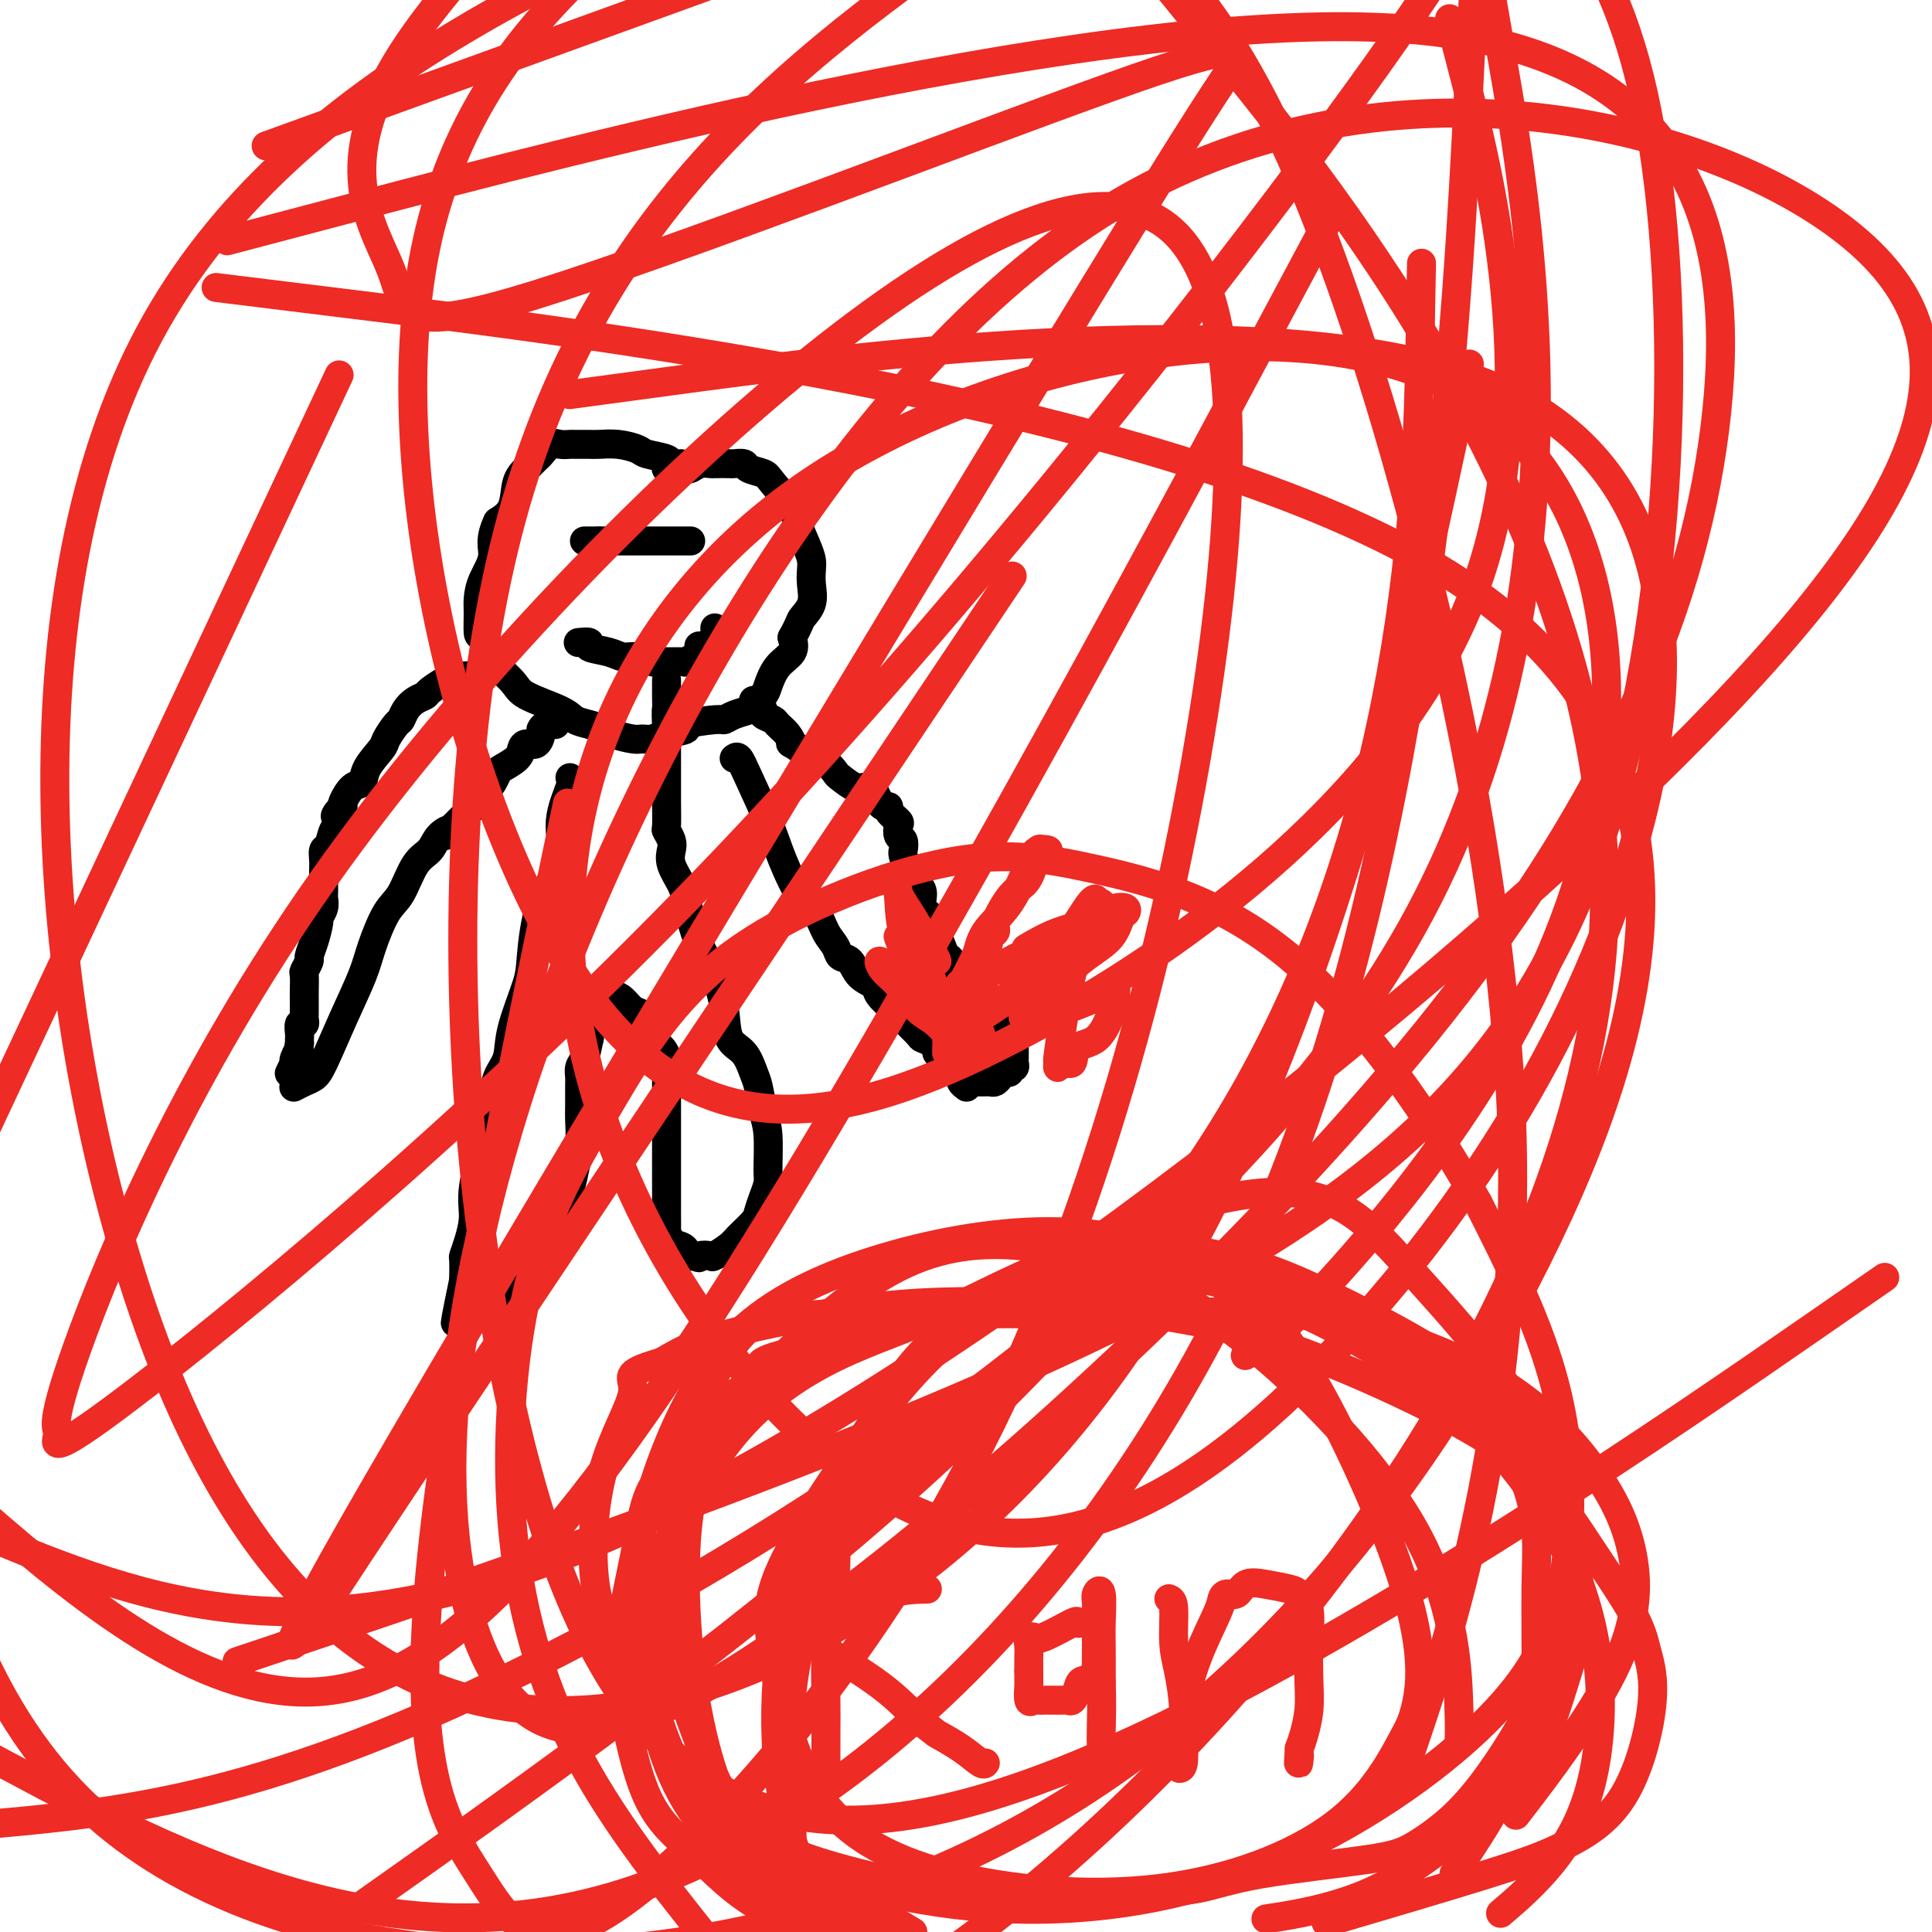<svg viewBox='0 0 400 400' version='1.1' xmlns='http://www.w3.org/2000/svg' xmlns:xlink='http://www.w3.org/1999/xlink'><g fill='none' stroke='#886AAE' stroke-width='6' stroke-linecap='round' stroke-linejoin='round'><path d='M142,97c0.000,0.000 0.100,0.100 0.1,0.1'/></g>
<g fill='none' stroke='#000000' stroke-width='6' stroke-linecap='round' stroke-linejoin='round'><path d='M141,96c-0.844,0.089 -1.688,0.178 -2,0c-0.312,-0.178 -0.093,-0.622 -1,-1c-0.907,-0.378 -2.940,-0.690 -4,-1c-1.060,-0.310 -1.148,-0.619 -2,-1c-0.852,-0.381 -2.470,-0.834 -4,-1c-1.530,-0.166 -2.972,-0.045 -4,0c-1.028,0.045 -1.640,0.012 -2,0c-0.360,-0.012 -0.466,-0.005 -1,0c-0.534,0.005 -1.495,0.008 -2,0c-0.505,-0.008 -0.554,-0.028 -1,0c-0.446,0.028 -1.288,0.104 -2,0c-0.712,-0.104 -1.294,-0.389 -2,0c-0.706,0.389 -1.536,1.451 -2,2c-0.464,0.549 -0.564,0.583 -1,1c-0.436,0.417 -1.210,1.215 -2,2c-0.790,0.785 -1.597,1.558 -2,3c-0.403,1.442 -0.401,3.555 -1,5c-0.599,1.445 -1.800,2.223 -3,3'/><path d='M103,108c-1.823,3.814 -0.881,5.348 -1,7c-0.119,1.652 -1.298,3.421 -2,5c-0.702,1.579 -0.926,2.969 -1,4c-0.074,1.031 0.001,1.702 0,3c-0.001,1.298 -0.077,3.222 0,4c0.077,0.778 0.309,0.410 1,1c0.691,0.590 1.841,2.140 2,3c0.159,0.860 -0.674,1.032 0,2c0.674,0.968 2.855,2.732 4,4c1.145,1.268 1.256,2.042 3,3c1.744,0.958 5.123,2.102 7,3c1.877,0.898 2.254,1.551 3,2c0.746,0.449 1.862,0.694 3,1c1.138,0.306 2.296,0.671 3,1c0.704,0.329 0.952,0.621 2,1c1.048,0.379 2.896,0.845 4,1c1.104,0.155 1.463,0.000 2,0c0.537,-0.000 1.251,0.154 2,0c0.749,-0.154 1.534,-0.615 3,-1c1.466,-0.385 3.613,-0.695 4,-1c0.387,-0.305 -0.985,-0.607 0,-1c0.985,-0.393 4.329,-0.878 6,-1c1.671,-0.122 1.670,0.119 2,0c0.330,-0.119 0.991,-0.596 2,-1c1.009,-0.404 2.366,-0.734 3,-1c0.634,-0.266 0.545,-0.469 1,-1c0.455,-0.531 1.453,-1.391 2,-2c0.547,-0.609 0.641,-0.967 1,-2c0.359,-1.033 0.981,-2.740 2,-4c1.019,-1.260 2.434,-2.074 3,-3c0.566,-0.926 0.283,-1.963 0,-3'/><path d='M164,132c1.724,-3.098 1.534,-3.344 2,-4c0.466,-0.656 1.587,-1.724 2,-3c0.413,-1.276 0.117,-2.762 0,-4c-0.117,-1.238 -0.056,-2.230 0,-3c0.056,-0.770 0.106,-1.320 0,-2c-0.106,-0.680 -0.369,-1.492 -1,-3c-0.631,-1.508 -1.630,-3.713 -2,-5c-0.370,-1.287 -0.111,-1.655 -1,-3c-0.889,-1.345 -2.925,-3.667 -4,-5c-1.075,-1.333 -1.189,-1.678 -2,-2c-0.811,-0.322 -2.319,-0.622 -3,-1c-0.681,-0.378 -0.535,-0.833 -1,-1c-0.465,-0.167 -1.542,-0.046 -2,0c-0.458,0.046 -0.298,0.016 -1,0c-0.702,-0.016 -2.267,-0.018 -3,0c-0.733,0.018 -0.634,0.057 -1,0c-0.366,-0.057 -1.197,-0.212 -2,0c-0.803,0.212 -1.578,0.789 -2,1c-0.422,0.211 -0.491,0.057 -1,0c-0.509,-0.057 -1.457,-0.015 -2,0c-0.543,0.015 -0.682,0.004 -1,0c-0.318,-0.004 -0.816,-0.001 -1,0c-0.184,0.001 -0.052,0.000 0,0c0.052,-0.000 0.026,-0.000 0,0'/><path d='M143,112c-0.032,0.000 -0.064,0.000 -1,0c-0.936,0.000 -2.776,0.000 -4,0c-1.224,0.000 -1.834,0.000 -3,0c-1.166,-0.000 -2.890,0.000 -4,0c-1.110,0.000 -1.608,-0.000 -2,0c-0.392,0.000 -0.678,0.000 -1,0c-0.322,0.000 -0.678,0.000 -1,0c-0.322,0.000 -0.608,-0.000 -1,0c-0.392,0.000 -0.888,-0.000 -1,0c-0.112,0.000 0.162,0.000 0,0c-0.162,-0.000 -0.761,0.000 -1,0c-0.239,0.000 -0.120,0.000 0,0'/><path d='M124,112c-3.101,0.000 -1.353,0.000 -1,0c0.353,0.000 -0.689,0.000 -1,0c-0.311,-0.000 0.109,0.000 0,0c-0.109,0.000 -0.745,-0.000 -1,0c-0.255,0.000 -0.127,0.000 0,0'/><path d='M120,133c-0.254,0.025 -0.508,0.049 0,0c0.508,-0.049 1.777,-0.172 2,0c0.223,0.172 -0.598,0.638 0,1c0.598,0.362 2.617,0.619 4,1c1.383,0.381 2.130,0.887 3,1c0.870,0.113 1.865,-0.166 3,0c1.135,0.166 2.412,0.776 3,1c0.588,0.224 0.486,0.060 1,0c0.514,-0.060 1.643,-0.016 2,0c0.357,0.016 -0.058,0.004 0,0c0.058,-0.004 0.590,-0.001 1,0c0.410,0.001 0.696,0.001 1,0c0.304,-0.001 0.624,-0.004 1,0c0.376,0.004 0.808,0.015 1,0c0.192,-0.015 0.144,-0.056 0,0c-0.144,0.056 -0.385,0.207 0,0c0.385,-0.207 1.396,-0.774 2,-1c0.604,-0.226 0.802,-0.113 1,0'/><path d='M145,136c3.823,0.010 0.880,-1.464 0,-2c-0.880,-0.536 0.304,-0.132 1,0c0.696,0.132 0.904,-0.007 1,0c0.096,0.007 0.078,0.161 0,0c-0.078,-0.161 -0.217,-0.635 0,-1c0.217,-0.365 0.790,-0.620 1,-1c0.210,-0.380 0.056,-0.885 0,-1c-0.056,-0.115 -0.015,0.161 0,0c0.015,-0.161 0.004,-0.760 0,-1c-0.004,-0.240 -0.002,-0.120 0,0'/><path d='M115,150c-0.341,0.027 -0.682,0.053 -1,0c-0.318,-0.053 -0.614,-0.187 -1,0c-0.386,0.187 -0.863,0.693 -1,1c-0.137,0.307 0.068,0.414 0,1c-0.068,0.586 -0.407,1.653 -1,2c-0.593,0.347 -1.440,-0.024 -2,0c-0.560,0.024 -0.833,0.444 -1,1c-0.167,0.556 -0.229,1.247 -1,2c-0.771,0.753 -2.252,1.567 -3,2c-0.748,0.433 -0.763,0.486 -1,1c-0.237,0.514 -0.696,1.489 -1,2c-0.304,0.511 -0.452,0.560 -1,1c-0.548,0.440 -1.498,1.273 -2,2c-0.502,0.727 -0.558,1.350 -1,2c-0.442,0.650 -1.269,1.329 -2,2c-0.731,0.671 -1.365,1.336 -2,2'/><path d='M94,171c-3.376,3.456 -1.316,1.598 -1,1c0.316,-0.598 -1.111,0.066 -2,1c-0.889,0.934 -1.239,2.139 -2,3c-0.761,0.861 -1.931,1.377 -3,3c-1.069,1.623 -2.035,4.352 -3,6c-0.965,1.648 -1.929,2.217 -3,4c-1.071,1.783 -2.251,4.782 -3,7c-0.749,2.218 -1.068,3.655 -2,6c-0.932,2.345 -2.478,5.599 -4,9c-1.522,3.401 -3.021,6.950 -4,9c-0.979,2.050 -1.438,2.601 -2,3c-0.562,0.399 -1.228,0.646 -2,1c-0.772,0.354 -1.649,0.815 -2,1c-0.351,0.185 -0.175,0.092 0,0'/><path d='M152,157c0.300,-0.229 0.601,-0.457 1,0c0.399,0.457 0.898,1.601 2,4c1.102,2.399 2.809,6.053 4,9c1.191,2.947 1.867,5.188 3,8c1.133,2.812 2.722,6.197 4,8c1.278,1.803 2.244,2.025 3,3c0.756,0.975 1.303,2.702 2,4c0.697,1.298 1.543,2.168 2,3c0.457,0.832 0.526,1.625 1,2c0.474,0.375 1.352,0.331 2,1c0.648,0.669 1.064,2.051 2,3c0.936,0.949 2.391,1.466 3,2c0.609,0.534 0.372,1.085 1,2c0.628,0.915 2.122,2.195 3,3c0.878,0.805 1.138,1.136 2,2c0.862,0.864 2.324,2.263 3,3c0.676,0.737 0.567,0.814 1,1c0.433,0.186 1.410,0.482 2,1c0.590,0.518 0.795,1.259 1,2'/><path d='M194,218c4.798,5.206 2.792,2.221 2,1c-0.792,-1.221 -0.371,-0.678 0,0c0.371,0.678 0.692,1.492 1,2c0.308,0.508 0.605,0.711 1,1c0.395,0.289 0.889,0.665 1,1c0.111,0.335 -0.163,0.629 0,1c0.163,0.371 0.761,0.820 1,1c0.239,0.180 0.120,0.090 0,0'/><path d='M202,224c0.303,0.000 0.606,0.001 1,0c0.394,-0.001 0.879,-0.003 1,0c0.121,0.003 -0.123,0.011 0,0c0.123,-0.011 0.611,-0.040 1,0c0.389,0.040 0.679,0.151 1,0c0.321,-0.151 0.673,-0.562 1,-1c0.327,-0.438 0.627,-0.901 1,-1c0.373,-0.099 0.818,0.167 1,0c0.182,-0.167 0.101,-0.766 0,-1c-0.101,-0.234 -0.223,-0.103 0,0c0.223,0.103 0.792,0.177 1,0c0.208,-0.177 0.056,-0.604 0,-1c-0.056,-0.396 -0.015,-0.760 0,-1c0.015,-0.240 0.004,-0.354 0,-1c-0.004,-0.646 -0.002,-1.823 0,-3'/><path d='M210,215c-0.229,-0.726 -0.801,-0.041 -1,0c-0.199,0.041 -0.024,-0.562 0,-1c0.024,-0.438 -0.102,-0.710 0,-1c0.102,-0.290 0.431,-0.598 0,-1c-0.431,-0.402 -1.622,-0.896 -2,-1c-0.378,-0.104 0.056,0.184 0,0c-0.056,-0.184 -0.602,-0.838 -1,-1c-0.398,-0.162 -0.647,0.168 -1,0c-0.353,-0.168 -0.811,-0.833 -1,-1c-0.189,-0.167 -0.108,0.165 0,0c0.108,-0.165 0.242,-0.828 0,-1c-0.242,-0.172 -0.860,0.148 -1,0c-0.140,-0.148 0.198,-0.765 0,-1c-0.198,-0.235 -0.932,-0.088 -1,0c-0.068,0.088 0.529,0.116 0,-1c-0.529,-1.116 -2.183,-3.376 -3,-4c-0.817,-0.624 -0.797,0.388 -1,0c-0.203,-0.388 -0.631,-2.177 -1,-3c-0.369,-0.823 -0.681,-0.681 -1,-1c-0.319,-0.319 -0.645,-1.101 -1,-2c-0.355,-0.899 -0.738,-1.917 -1,-3c-0.262,-1.083 -0.402,-2.232 -1,-3c-0.598,-0.768 -1.655,-1.154 -2,-2c-0.345,-0.846 0.023,-2.151 0,-3c-0.023,-0.849 -0.435,-1.243 -1,-2c-0.565,-0.757 -1.282,-1.879 -2,-3'/><path d='M188,180c-1.325,-3.268 -1.138,-3.438 -1,-4c0.138,-0.562 0.225,-1.516 0,-2c-0.225,-0.484 -0.763,-0.498 -1,-1c-0.237,-0.502 -0.171,-1.493 0,-2c0.171,-0.507 0.449,-0.530 0,-1c-0.449,-0.470 -1.625,-1.386 -2,-2c-0.375,-0.614 0.051,-0.925 0,-1c-0.051,-0.075 -0.579,0.087 -1,0c-0.421,-0.087 -0.736,-0.423 -1,-1c-0.264,-0.577 -0.476,-1.396 -1,-2c-0.524,-0.604 -1.361,-0.992 -2,-1c-0.639,-0.008 -1.079,0.366 -2,0c-0.921,-0.366 -2.323,-1.472 -3,-2c-0.677,-0.528 -0.627,-0.479 -1,-1c-0.373,-0.521 -1.167,-1.612 -2,-2c-0.833,-0.388 -1.703,-0.071 -2,0c-0.297,0.071 -0.020,-0.103 -1,-1c-0.980,-0.897 -3.217,-2.516 -4,-3c-0.783,-0.484 -0.112,0.169 0,0c0.112,-0.169 -0.333,-1.158 -1,-2c-0.667,-0.842 -1.554,-1.536 -2,-2c-0.446,-0.464 -0.449,-0.698 -1,-1c-0.551,-0.302 -1.650,-0.673 -2,-1c-0.350,-0.327 0.050,-0.610 0,-1c-0.050,-0.390 -0.549,-0.888 -1,-1c-0.451,-0.112 -0.852,0.162 -1,0c-0.148,-0.162 -0.042,-0.761 0,-1c0.042,-0.239 0.021,-0.120 0,0'/><path d='M99,140c-0.211,0.029 -0.422,0.059 -1,0c-0.578,-0.059 -1.525,-0.205 -2,0c-0.475,0.205 -0.480,0.762 -1,1c-0.520,0.238 -1.557,0.157 -2,0c-0.443,-0.157 -0.293,-0.390 -1,0c-0.707,0.390 -2.270,1.404 -3,2c-0.730,0.596 -0.628,0.774 -1,1c-0.372,0.226 -1.217,0.502 -2,1c-0.783,0.498 -1.503,1.220 -2,2c-0.497,0.780 -0.771,1.619 -1,2c-0.229,0.381 -0.414,0.306 -1,1c-0.586,0.694 -1.574,2.159 -2,3c-0.426,0.841 -0.290,1.059 -1,2c-0.710,0.941 -2.268,2.606 -3,4c-0.732,1.394 -0.640,2.518 -1,3c-0.360,0.482 -1.174,0.322 -2,1c-0.826,0.678 -1.665,2.194 -2,3c-0.335,0.806 -0.168,0.903 0,1'/><path d='M71,167c-2.544,3.524 -1.402,1.333 -1,1c0.402,-0.333 0.066,1.191 0,2c-0.066,0.809 0.140,0.902 0,1c-0.140,0.098 -0.626,0.199 -1,1c-0.374,0.801 -0.636,2.301 -1,3c-0.364,0.699 -0.829,0.597 -1,1c-0.171,0.403 -0.046,1.312 0,2c0.046,0.688 0.013,1.157 0,2c-0.013,0.843 -0.008,2.062 0,3c0.008,0.938 0.017,1.597 0,2c-0.017,0.403 -0.060,0.551 0,1c0.060,0.449 0.222,1.199 0,2c-0.222,0.801 -0.829,1.652 -1,2c-0.171,0.348 0.094,0.191 0,1c-0.094,0.809 -0.547,2.582 -1,4c-0.453,1.418 -0.906,2.481 -1,3c-0.094,0.519 0.171,0.495 0,1c-0.171,0.505 -0.778,1.540 -1,2c-0.222,0.460 -0.059,0.347 0,1c0.059,0.653 0.016,2.072 0,3c-0.016,0.928 -0.003,1.363 0,2c0.003,0.637 -0.003,1.475 0,2c0.003,0.525 0.015,0.736 0,1c-0.015,0.264 -0.057,0.582 0,1c0.057,0.418 0.211,0.935 0,1c-0.211,0.065 -0.789,-0.323 -1,0c-0.211,0.323 -0.057,1.357 0,2c0.057,0.643 0.015,0.894 0,1c-0.015,0.106 -0.004,0.067 0,0c0.004,-0.067 0.001,-0.162 0,0c-0.001,0.162 -0.001,0.581 0,1'/><path d='M62,216c-1.333,7.991 -0.165,3.469 0,2c0.165,-1.469 -0.674,0.115 -1,1c-0.326,0.885 -0.139,1.072 0,1c0.139,-0.072 0.230,-0.404 0,0c-0.230,0.404 -0.780,1.544 -1,2c-0.220,0.456 -0.110,0.228 0,0'/><path d='M118,161c0.255,0.244 0.510,0.488 0,2c-0.510,1.512 -1.784,4.293 -2,7c-0.216,2.707 0.625,5.339 0,8c-0.625,2.661 -2.716,5.352 -4,9c-1.284,3.648 -1.762,8.253 -2,11c-0.238,2.747 -0.235,3.636 -1,6c-0.765,2.364 -2.299,6.202 -3,9c-0.701,2.798 -0.568,4.557 -1,6c-0.432,1.443 -1.430,2.570 -2,4c-0.570,1.430 -0.712,3.165 -1,5c-0.288,1.835 -0.721,3.772 -1,5c-0.279,1.228 -0.404,1.748 -1,4c-0.596,2.252 -1.662,6.236 -2,9c-0.338,2.764 0.053,4.307 0,6c-0.053,1.693 -0.550,3.535 -1,5c-0.450,1.465 -0.853,2.553 -1,3c-0.147,0.447 -0.040,0.254 0,1c0.040,0.746 0.011,2.432 0,3c-0.011,0.568 -0.003,0.020 0,0c0.003,-0.020 0.002,0.490 0,1'/><path d='M96,265c-3.404,16.494 -0.913,5.730 0,2c0.913,-3.730 0.248,-0.425 0,1c-0.248,1.425 -0.078,0.970 0,1c0.078,0.030 0.062,0.544 0,1c-0.062,0.456 -0.172,0.854 0,1c0.172,0.146 0.627,0.041 1,0c0.373,-0.041 0.666,-0.017 1,0c0.334,0.017 0.709,0.029 1,0c0.291,-0.029 0.496,-0.097 1,0c0.504,0.097 1.305,0.360 2,0c0.695,-0.360 1.284,-1.343 2,-2c0.716,-0.657 1.559,-0.987 2,-1c0.441,-0.013 0.481,0.292 1,0c0.519,-0.292 1.518,-1.181 2,-2c0.482,-0.819 0.448,-1.569 1,-2c0.552,-0.431 1.689,-0.541 2,-1c0.311,-0.459 -0.206,-1.265 0,-2c0.206,-0.735 1.134,-1.400 2,-2c0.866,-0.600 1.671,-1.135 2,-2c0.329,-0.865 0.183,-2.060 0,-3c-0.183,-0.940 -0.403,-1.624 0,-3c0.403,-1.376 1.428,-3.444 2,-5c0.572,-1.556 0.689,-2.598 1,-4c0.311,-1.402 0.816,-3.162 1,-5c0.184,-1.838 0.049,-3.753 0,-5c-0.049,-1.247 -0.010,-1.827 0,-3c0.010,-1.173 -0.008,-2.939 0,-4c0.008,-1.061 0.043,-1.419 0,-2c-0.043,-0.581 -0.166,-1.387 0,-2c0.166,-0.613 0.619,-1.032 1,-2c0.381,-0.968 0.691,-2.484 1,-4'/><path d='M122,215c0.884,-7.105 0.093,-3.869 0,-3c-0.093,0.869 0.513,-0.629 1,-2c0.487,-1.371 0.854,-2.617 1,-3c0.146,-0.383 0.069,0.095 0,0c-0.069,-0.095 -0.132,-0.765 0,-1c0.132,-0.235 0.459,-0.036 1,0c0.541,0.036 1.297,-0.090 2,0c0.703,0.090 1.353,0.398 2,1c0.647,0.602 1.290,1.498 2,2c0.710,0.502 1.486,0.610 2,1c0.514,0.390 0.765,1.063 1,2c0.235,0.937 0.455,2.139 1,3c0.545,0.861 1.414,1.380 2,2c0.586,0.620 0.889,1.340 1,2c0.111,0.660 0.030,1.260 0,2c-0.030,0.740 -0.008,1.619 0,3c0.008,1.381 0.002,3.263 0,5c-0.002,1.737 -0.001,3.328 0,5c0.001,1.672 0.000,3.427 0,5c-0.000,1.573 -0.001,2.966 0,4c0.001,1.034 0.002,1.709 0,3c-0.002,1.291 -0.008,3.196 0,5c0.008,1.804 0.031,3.505 0,4c-0.031,0.495 -0.115,-0.218 0,0c0.115,0.218 0.429,1.365 1,2c0.571,0.635 1.401,0.758 2,1c0.599,0.242 0.969,0.604 1,1c0.031,0.396 -0.277,0.828 0,1c0.277,0.172 1.138,0.086 2,0'/><path d='M144,260c1.038,0.781 0.633,0.232 1,0c0.367,-0.232 1.506,-0.149 2,0c0.494,0.149 0.342,0.364 1,0c0.658,-0.364 2.127,-1.308 3,-2c0.873,-0.692 1.152,-1.134 2,-2c0.848,-0.866 2.265,-2.157 3,-3c0.735,-0.843 0.786,-1.240 1,-2c0.214,-0.760 0.590,-1.885 1,-3c0.410,-1.115 0.853,-2.221 1,-3c0.147,-0.779 -0.002,-1.232 0,-3c0.002,-1.768 0.153,-4.851 0,-7c-0.153,-2.149 -0.612,-3.363 -1,-5c-0.388,-1.637 -0.705,-3.695 -1,-5c-0.295,-1.305 -0.567,-1.856 -1,-3c-0.433,-1.144 -1.026,-2.881 -2,-4c-0.974,-1.119 -2.331,-1.622 -3,-3c-0.669,-1.378 -0.652,-3.632 -1,-6c-0.348,-2.368 -1.062,-4.849 -2,-7c-0.938,-2.151 -2.101,-3.972 -3,-6c-0.899,-2.028 -1.533,-4.262 -2,-6c-0.467,-1.738 -0.765,-2.979 -1,-4c-0.235,-1.021 -0.406,-1.822 -1,-3c-0.594,-1.178 -1.609,-2.732 -2,-4c-0.391,-1.268 -0.157,-2.248 0,-3c0.157,-0.752 0.238,-1.275 0,-2c-0.238,-0.725 -0.796,-1.652 -1,-2c-0.204,-0.348 -0.055,-0.118 0,-1c0.055,-0.882 0.015,-2.876 0,-5c-0.015,-2.124 -0.004,-4.380 0,-6c0.004,-1.620 0.001,-2.606 0,-4c-0.001,-1.394 -0.001,-3.197 0,-5'/><path d='M138,151c-0.155,-5.104 -0.041,-3.865 0,-4c0.041,-0.135 0.011,-1.644 0,-3c-0.011,-1.356 -0.003,-2.557 0,-3c0.003,-0.443 0.001,-0.126 0,0c-0.001,0.126 -0.000,0.063 0,0'/></g>
<g fill='none' stroke='#EE2B24' stroke-width='6' stroke-linecap='round' stroke-linejoin='round'><path d='M213,196c-0.499,0.293 -0.997,0.587 0,0c0.997,-0.587 3.490,-2.053 6,-3c2.510,-0.947 5.037,-1.374 7,-2c1.963,-0.626 3.360,-1.449 4,-2c0.640,-0.551 0.522,-0.829 1,-1c0.478,-0.171 1.554,-0.234 2,0c0.446,0.234 0.264,0.766 0,1c-0.264,0.234 -0.611,0.169 -1,1c-0.389,0.831 -0.822,2.558 -2,4c-1.178,1.442 -3.101,2.600 -5,4c-1.899,1.400 -3.774,3.041 -6,5c-2.226,1.959 -4.803,4.236 -6,5c-1.197,0.764 -1.015,0.013 -1,0c0.015,-0.013 -0.139,0.710 0,1c0.139,0.290 0.569,0.145 1,0'/><path d='M213,209c-2.863,3.219 -0.021,0.767 2,0c2.021,-0.767 3.221,0.150 5,0c1.779,-0.150 4.137,-1.366 6,-2c1.863,-0.634 3.231,-0.685 4,-1c0.769,-0.315 0.939,-0.895 1,-1c0.061,-0.105 0.015,0.266 0,0c-0.015,-0.266 0.003,-1.168 0,-1c-0.003,0.168 -0.026,1.405 0,2c0.026,0.595 0.100,0.549 0,1c-0.100,0.451 -0.373,1.398 -1,3c-0.627,1.602 -1.608,3.860 -3,5c-1.392,1.140 -3.196,1.163 -4,2c-0.804,0.837 -0.608,2.487 -1,3c-0.392,0.513 -1.371,-0.111 -2,0c-0.629,0.111 -0.907,0.958 -1,1c-0.093,0.042 0.001,-0.720 0,-1c-0.001,-0.280 -0.096,-0.078 0,-1c0.096,-0.922 0.383,-2.968 1,-7c0.617,-4.032 1.564,-10.052 3,-14c1.436,-3.948 3.363,-5.826 4,-7c0.637,-1.174 -0.015,-1.645 0,-2c0.015,-0.355 0.696,-0.596 1,-1c0.304,-0.404 0.230,-0.973 0,-1c-0.230,-0.027 -0.615,0.486 -1,1'/><path d='M227,188c0.499,-4.591 -2.254,0.430 -4,3c-1.746,2.570 -2.485,2.689 -4,4c-1.515,1.311 -3.806,3.816 -5,5c-1.194,1.184 -1.290,1.049 -2,2c-0.710,0.951 -2.032,2.990 -3,4c-0.968,1.010 -1.580,0.993 -2,1c-0.420,0.007 -0.647,0.039 -1,0c-0.353,-0.039 -0.832,-0.148 -1,0c-0.168,0.148 -0.024,0.552 -1,1c-0.976,0.448 -3.071,0.941 -4,1c-0.929,0.059 -0.692,-0.314 -1,0c-0.308,0.314 -1.160,1.315 -2,2c-0.840,0.685 -1.669,1.053 -2,1c-0.331,-0.053 -0.166,-0.526 0,-1'/><path d='M195,211c-2.213,0.427 -0.746,-1.005 0,-2c0.746,-0.995 0.771,-1.552 1,-2c0.229,-0.448 0.661,-0.787 1,-1c0.339,-0.213 0.586,-0.299 1,-1c0.414,-0.701 0.994,-2.018 1,-2c0.006,0.018 -0.563,1.372 -1,2c-0.437,0.628 -0.742,0.532 -1,1c-0.258,0.468 -0.470,1.501 -1,2c-0.530,0.499 -1.377,0.465 -2,1c-0.623,0.535 -1.021,1.641 -1,2c0.021,0.359 0.462,-0.027 1,-1c0.538,-0.973 1.172,-2.533 3,-4c1.828,-1.467 4.851,-2.839 7,-4c2.149,-1.161 3.424,-2.109 5,-3c1.576,-0.891 3.453,-1.723 4,-2c0.547,-0.277 -0.237,0.002 0,0c0.237,-0.002 1.496,-0.286 2,0c0.504,0.286 0.252,1.143 0,2'/><path d='M215,199c0.557,0.529 -1.049,1.852 -2,3c-0.951,1.148 -1.246,2.122 -2,3c-0.754,0.878 -1.967,1.660 -4,3c-2.033,1.340 -4.884,3.238 -6,4c-1.116,0.762 -0.495,0.387 -1,1c-0.505,0.613 -2.135,2.214 -3,3c-0.865,0.786 -0.963,0.756 -1,1c-0.037,0.244 -0.011,0.762 0,1c0.011,0.238 0.007,0.195 0,0c-0.007,-0.195 -0.019,-0.542 0,-1c0.019,-0.458 0.067,-1.027 0,-2c-0.067,-0.973 -0.250,-2.350 0,-3c0.250,-0.650 0.932,-0.574 3,-5c2.068,-4.426 5.523,-13.354 8,-18c2.477,-4.646 3.976,-5.010 5,-6c1.024,-0.990 1.575,-2.606 2,-4c0.425,-1.394 0.726,-2.565 1,-3c0.274,-0.435 0.522,-0.133 1,0c0.478,0.133 1.187,0.099 1,0c-0.187,-0.099 -1.268,-0.261 -2,0c-0.732,0.261 -1.114,0.946 -2,3c-0.886,2.054 -2.277,5.476 -4,8c-1.723,2.524 -3.778,4.150 -5,6c-1.222,1.850 -1.611,3.925 -2,6'/><path d='M202,199c-2.436,4.254 -2.026,3.391 -2,4c0.026,0.609 -0.333,2.692 -1,4c-0.667,1.308 -1.641,1.842 -2,2c-0.359,0.158 -0.104,-0.061 0,0c0.104,0.061 0.058,0.401 0,0c-0.058,-0.401 -0.129,-1.544 0,-2c0.129,-0.456 0.459,-0.226 1,-1c0.541,-0.774 1.293,-2.552 2,-4c0.707,-1.448 1.367,-2.566 2,-4c0.633,-1.434 1.238,-3.182 2,-4c0.762,-0.818 1.680,-0.704 2,-1c0.320,-0.296 0.042,-1.001 0,-1c-0.042,0.001 0.153,0.709 0,1c-0.153,0.291 -0.653,0.167 -1,1c-0.347,0.833 -0.542,2.625 -1,4c-0.458,1.375 -1.181,2.334 -2,3c-0.819,0.666 -1.736,1.040 -2,2c-0.264,0.960 0.125,2.505 0,3c-0.125,0.495 -0.764,-0.059 -1,0c-0.236,0.059 -0.067,0.731 0,1c0.067,0.269 0.034,0.134 0,0'/><path d='M173,312c-0.002,0.203 -0.003,0.405 0,1c0.003,0.595 0.011,1.582 0,2c-0.011,0.418 -0.041,0.266 0,2c0.041,1.734 0.155,5.356 0,8c-0.155,2.644 -0.577,4.312 -1,7c-0.423,2.688 -0.845,6.396 -1,10c-0.155,3.604 -0.041,7.106 0,10c0.041,2.894 0.011,5.182 0,7c-0.011,1.818 -0.003,3.167 0,4c0.003,0.833 0.001,1.151 0,2c-0.001,0.849 -0.000,2.227 0,3c0.000,0.773 0.000,0.939 0,1c-0.000,0.061 -0.000,0.017 0,0c0.000,-0.017 0.000,-0.009 0,0'/><path d='M192,329c-2.414,0.055 -4.828,0.110 -8,1c-3.172,0.890 -7.102,2.614 -10,4c-2.898,1.386 -4.763,2.434 -6,3c-1.237,0.566 -1.845,0.652 -2,1c-0.155,0.348 0.144,0.959 0,1c-0.144,0.041 -0.731,-0.489 2,1c2.731,1.489 8.780,4.997 13,8c4.220,3.003 6.610,5.502 9,8'/><path d='M190,356c4.376,3.176 3.316,2.616 4,3c0.684,0.384 3.111,1.711 5,3c1.889,1.289 3.239,2.539 4,3c0.761,0.461 0.932,0.132 1,0c0.068,-0.132 0.034,-0.066 0,0'/><path d='M224,336c-0.475,0.091 -0.949,0.183 -1,0c-0.051,-0.183 0.322,-0.639 -1,0c-1.322,0.639 -4.340,2.374 -6,3c-1.660,0.626 -1.961,0.145 -2,0c-0.039,-0.145 0.186,0.047 0,0c-0.186,-0.047 -0.782,-0.332 -1,0c-0.218,0.332 -0.059,1.282 0,2c0.059,0.718 0.017,1.205 0,2c-0.017,0.795 -0.008,1.897 0,3'/><path d='M213,346c0.001,0.965 0.003,-0.124 0,0c-0.003,0.124 -0.012,1.459 0,2c0.012,0.541 0.044,0.289 0,1c-0.044,0.711 -0.164,2.387 0,3c0.164,0.613 0.611,0.164 1,0c0.389,-0.164 0.720,-0.044 1,0c0.280,0.044 0.509,0.013 1,0c0.491,-0.013 1.245,-0.009 2,0c0.755,0.009 1.510,0.023 2,0c0.490,-0.023 0.713,-0.082 1,0c0.287,0.082 0.638,0.307 1,0c0.362,-0.307 0.736,-1.144 1,-2c0.264,-0.856 0.417,-1.730 1,-2c0.583,-0.270 1.595,0.066 2,0c0.405,-0.066 0.202,-0.533 0,-1'/><path d='M226,347c1.155,-0.727 1.041,-0.044 1,-1c-0.041,-0.956 -0.011,-3.550 0,-5c0.011,-1.450 0.003,-1.757 0,-2c-0.003,-0.243 -0.002,-0.421 0,-1c0.002,-0.579 0.004,-1.558 0,-2c-0.004,-0.442 -0.015,-0.348 0,-1c0.015,-0.652 0.057,-2.050 0,-3c-0.057,-0.950 -0.211,-1.454 0,-2c0.211,-0.546 0.789,-1.136 1,0c0.211,1.136 0.057,3.998 0,6c-0.057,2.002 -0.016,3.143 0,5c0.016,1.857 0.008,4.428 0,7'/><path d='M228,348c0.155,4.574 0.041,8.010 0,10c-0.041,1.990 -0.011,2.536 0,3c0.011,0.464 0.003,0.847 0,1c-0.003,0.153 -0.002,0.077 0,0'/><path d='M242,331c0.445,0.187 0.889,0.375 1,2c0.111,1.625 -0.113,4.688 0,7c0.113,2.312 0.562,3.874 1,6c0.438,2.126 0.863,4.815 1,7c0.137,2.185 -0.015,3.864 0,6c0.015,2.136 0.196,4.729 0,6c-0.196,1.271 -0.770,1.220 -1,1c-0.230,-0.220 -0.115,-0.610 0,-1'/><path d='M244,365c0.415,3.876 0.453,-3.435 1,-9c0.547,-5.565 1.603,-9.384 3,-13c1.397,-3.616 3.136,-7.029 4,-9c0.864,-1.971 0.855,-2.501 1,-3c0.145,-0.499 0.445,-0.968 1,-1c0.555,-0.032 1.366,0.372 2,0c0.634,-0.372 1.092,-1.519 2,-2c0.908,-0.481 2.268,-0.295 4,0c1.732,0.295 3.837,0.699 5,1c1.163,0.301 1.384,0.498 2,1c0.616,0.502 1.626,1.310 2,3c0.374,1.690 0.111,4.262 0,7c-0.111,2.738 -0.071,5.641 0,8c0.071,2.359 0.173,4.174 0,6c-0.173,1.826 -0.621,3.665 -1,5c-0.379,1.335 -0.690,2.168 -1,3'/><path d='M269,362c-0.311,4.956 -0.089,2.844 0,2c0.089,-0.844 0.044,-0.422 0,0'/><path d='M194,199c-0.060,-0.189 -0.121,-0.379 -1,-2c-0.879,-1.621 -2.577,-4.675 -4,-7c-1.423,-2.325 -2.570,-3.923 -3,-5c-0.430,-1.077 -0.143,-1.634 0,0c0.143,1.634 0.141,5.459 1,8c0.859,2.541 2.577,3.800 4,6c1.423,2.200 2.549,5.343 3,7c0.451,1.657 0.225,1.829 0,2'/><path d='M194,208c1.513,3.768 1.295,1.687 1,1c-0.295,-0.687 -0.668,0.019 -1,0c-0.332,-0.019 -0.622,-0.765 -1,-2c-0.378,-1.235 -0.845,-2.959 -2,-5c-1.155,-2.041 -2.997,-4.398 -4,-6c-1.003,-1.602 -1.168,-2.449 -1,-2c0.168,0.449 0.669,2.195 2,5c1.331,2.805 3.491,6.669 5,9c1.509,2.331 2.368,3.127 3,4c0.632,0.873 1.038,1.821 1,2c-0.038,0.179 -0.519,-0.410 -1,-1'/><path d='M196,213c1.129,2.515 -0.550,0.301 -2,-1c-1.450,-1.301 -2.672,-1.691 -4,-3c-1.328,-1.309 -2.763,-3.538 -4,-5c-1.237,-1.462 -2.276,-2.158 -3,-3c-0.724,-0.842 -1.133,-1.830 -1,-2c0.133,-0.170 0.806,0.476 2,1c1.194,0.524 2.908,0.924 6,3c3.092,2.076 7.563,5.828 10,8c2.437,2.172 2.839,2.763 3,3c0.161,0.237 0.080,0.118 0,0'/><path d='M281,272c-1.251,0.000 -2.502,0.000 -5,0c-2.498,-0.000 -6.245,-0.001 -14,0c-7.755,0.001 -19.520,0.003 -30,0c-10.480,-0.003 -19.677,-0.012 -26,0c-6.323,0.012 -9.774,0.046 -15,0c-5.226,-0.046 -12.228,-0.171 -18,0c-5.772,0.171 -10.315,0.637 -13,1c-2.685,0.363 -3.512,0.622 -5,2c-1.488,1.378 -3.636,3.874 -5,6c-1.364,2.126 -1.944,3.880 -3,6c-1.056,2.120 -2.587,4.606 -4,10c-1.413,5.394 -2.706,13.697 -4,22'/><path d='M139,319c-1.476,7.971 -1.166,11.897 -1,15c0.166,3.103 0.189,5.382 1,9c0.811,3.618 2.412,8.576 4,13c1.588,4.424 3.163,8.313 5,12c1.837,3.687 3.935,7.170 7,10c3.065,2.830 7.096,5.006 13,7c5.904,1.994 13.680,3.808 19,5c5.320,1.192 8.182,1.764 16,2c7.818,0.236 20.590,0.138 29,0c8.410,-0.138 12.459,-0.314 16,-1c3.541,-0.686 6.575,-1.882 13,-3c6.425,-1.118 16.241,-2.159 22,-3c5.759,-0.841 7.461,-1.483 10,-3c2.539,-1.517 5.914,-3.908 9,-7c3.086,-3.092 5.882,-6.883 8,-10c2.118,-3.117 3.559,-5.558 5,-8'/><path d='M315,357c2.697,-4.685 2.939,-7.399 3,-12c0.061,-4.601 -0.058,-11.089 0,-16c0.058,-4.911 0.294,-8.246 0,-12c-0.294,-3.754 -1.116,-7.928 -3,-12c-1.884,-4.072 -4.829,-8.043 -7,-11c-2.171,-2.957 -3.568,-4.900 -7,-8c-3.432,-3.100 -8.900,-7.355 -13,-10c-4.100,-2.645 -6.833,-3.679 -10,-5c-3.167,-1.321 -6.769,-2.930 -10,-4c-3.231,-1.070 -6.091,-1.602 -9,-2c-2.909,-0.398 -5.868,-0.663 -10,0c-4.132,0.663 -9.436,2.255 -15,3c-5.564,0.745 -11.388,0.643 -16,1c-4.612,0.357 -8.011,1.173 -13,2c-4.989,0.827 -11.568,1.665 -18,3c-6.432,1.335 -12.716,3.168 -19,5'/><path d='M168,279c-14.412,3.050 -9.944,3.675 -10,5c-0.056,1.325 -4.638,3.349 -8,6c-3.362,2.651 -5.503,5.929 -8,9c-2.497,3.071 -5.348,5.936 -7,9c-1.652,3.064 -2.105,6.326 -3,11c-0.895,4.674 -2.231,10.760 -3,15c-0.769,4.240 -0.970,6.635 -1,9c-0.030,2.365 0.110,4.700 1,10c0.890,5.300 2.528,13.564 5,19c2.472,5.436 5.776,8.045 9,11c3.224,2.955 6.368,6.257 10,9c3.632,2.743 7.752,4.927 12,7c4.248,2.073 8.624,4.037 13,6'/><path d='M278,397c-2.996,0.883 -5.992,1.765 0,0c5.992,-1.765 20.972,-6.179 30,-9c9.028,-2.821 12.103,-4.050 16,-6c3.897,-1.950 8.616,-4.621 12,-10c3.384,-5.379 5.433,-13.465 6,-19c0.567,-5.535 -0.347,-8.520 -1,-11c-0.653,-2.480 -1.046,-4.455 -3,-8c-1.954,-3.545 -5.471,-8.661 -9,-14c-3.529,-5.339 -7.071,-10.901 -13,-16c-5.929,-5.099 -14.244,-9.733 -23,-14c-8.756,-4.267 -17.953,-8.165 -26,-11c-8.047,-2.835 -14.944,-4.608 -23,-6c-8.056,-1.392 -17.272,-2.403 -27,-3c-9.728,-0.597 -19.968,-0.778 -30,0c-10.032,0.778 -19.855,2.517 -27,4c-7.145,1.483 -11.613,2.709 -15,4c-3.387,1.291 -5.694,2.645 -8,4'/><path d='M137,282c-8.774,2.554 -5.710,2.938 -6,6c-0.290,3.062 -3.936,8.803 -6,16c-2.064,7.197 -2.548,15.851 -2,22c0.548,6.149 2.126,9.792 6,18c3.874,8.208 10.043,20.979 17,29c6.957,8.021 14.702,11.292 22,15c7.298,3.708 14.149,7.854 21,12'/><path d='M264,397c-1.646,0.257 -3.292,0.514 0,0c3.292,-0.514 11.523,-1.801 19,-5c7.477,-3.199 14.200,-8.312 20,-13c5.800,-4.688 10.678,-8.953 14,-14c3.322,-5.047 5.088,-10.876 7,-17c1.912,-6.124 3.969,-12.542 3,-20c-0.969,-7.458 -4.963,-15.956 -8,-23c-3.037,-7.044 -5.116,-12.634 -13,-19c-7.884,-6.366 -21.574,-13.508 -31,-18c-9.426,-4.492 -14.587,-6.335 -22,-8c-7.413,-1.665 -17.078,-3.154 -27,-1c-9.922,2.154 -20.102,7.949 -29,12c-8.898,4.051 -16.514,6.356 -24,10c-7.486,3.644 -14.842,8.626 -21,16c-6.158,7.374 -11.120,17.139 -14,23c-2.880,5.861 -3.680,7.817 -4,11c-0.320,3.183 -0.160,7.591 0,12'/><path d='M134,343c0.179,9.310 2.625,21.083 8,30c5.375,8.917 13.679,14.976 25,21c11.321,6.024 25.661,12.012 40,18'/><path d='M312,395c-1.147,0.985 -2.294,1.970 0,0c2.294,-1.970 8.030,-6.894 12,-13c3.970,-6.106 6.173,-13.392 7,-22c0.827,-8.608 0.276,-18.538 -3,-29c-3.276,-10.462 -9.277,-21.456 -18,-31c-8.723,-9.544 -20.167,-17.638 -32,-24c-11.833,-6.362 -24.054,-10.994 -35,-12c-10.946,-1.006 -20.618,1.612 -28,4c-7.382,2.388 -12.473,4.547 -18,9c-5.527,4.453 -11.489,11.201 -18,20c-6.511,8.799 -13.571,19.648 -17,27c-3.429,7.352 -3.227,11.205 -2,19c1.227,7.795 3.478,19.531 9,28c5.522,8.469 14.315,13.672 27,17c12.685,3.328 29.261,4.781 44,3c14.739,-1.781 27.640,-6.794 36,-13c8.360,-6.206 12.180,-13.603 16,-21'/><path d='M292,357c3.035,-7.834 2.623,-16.920 -2,-31c-4.623,-14.080 -13.459,-33.154 -21,-45c-7.541,-11.846 -13.789,-16.464 -22,-20c-8.211,-3.536 -18.385,-5.992 -30,-6c-11.615,-0.008 -24.672,2.430 -36,6c-11.328,3.570 -20.929,8.271 -28,15c-7.071,6.729 -11.614,15.486 -15,24c-3.386,8.514 -5.617,16.786 -6,26c-0.383,9.214 1.082,19.371 4,29c2.918,9.629 7.291,18.730 19,26c11.709,7.270 30.756,12.709 50,14c19.244,1.291 38.684,-1.566 57,-9c18.316,-7.434 35.507,-19.446 46,-30c10.493,-10.554 14.286,-19.649 16,-31c1.714,-11.351 1.347,-24.957 -2,-38c-3.347,-13.043 -9.673,-25.521 -16,-38'/><path d='M306,249c-8.968,-16.121 -23.387,-37.423 -38,-50c-14.613,-12.577 -29.419,-16.430 -41,-19c-11.581,-2.570 -19.938,-3.858 -33,-1c-13.062,2.858 -30.831,9.861 -43,19c-12.169,9.139 -18.739,20.413 -25,31c-6.261,10.587 -12.214,20.487 -16,35c-3.786,14.513 -5.404,33.638 -4,51c1.404,17.362 5.830,32.961 13,47c7.170,14.039 17.085,26.520 27,39'/><path d='M316,373c-1.874,2.450 -3.749,4.899 0,0c3.749,-4.899 13.120,-17.148 18,-27c4.880,-9.852 5.268,-17.308 4,-24c-1.268,-6.692 -4.192,-12.618 -9,-19c-4.808,-6.382 -11.499,-13.218 -22,-19c-10.501,-5.782 -24.812,-10.511 -40,-12c-15.188,-1.489 -31.251,0.262 -44,5c-12.749,4.738 -22.182,12.462 -30,19c-7.818,6.538 -14.020,11.890 -19,21c-4.980,9.110 -8.737,21.978 -10,33c-1.263,11.022 -0.032,20.198 0,28c0.032,7.802 -1.134,14.229 8,21c9.134,6.771 28.567,13.885 48,21'/><path d='M302,361c-0.039,0.248 -0.078,0.496 0,0c0.078,-0.496 0.272,-1.735 0,-9c-0.272,-7.265 -1.011,-20.556 -9,-35c-7.989,-14.444 -23.230,-30.040 -36,-40c-12.770,-9.960 -23.070,-14.283 -34,-17c-10.930,-2.717 -22.491,-3.827 -34,1c-11.509,4.827 -22.968,15.592 -30,23c-7.032,7.408 -9.637,11.460 -12,16c-2.363,4.540 -4.482,9.568 -5,21c-0.518,11.432 0.566,29.266 5,44c4.434,14.734 12.217,26.367 20,38'/><path d='M303,385c-1.707,2.560 -3.414,5.119 0,0c3.414,-5.119 11.950,-17.918 17,-33c5.050,-15.082 6.614,-32.447 1,-48c-5.614,-15.553 -18.408,-29.294 -28,-40c-9.592,-10.706 -15.984,-18.378 -32,-17c-16.016,1.378 -41.656,11.806 -57,22c-15.344,10.194 -20.391,20.155 -26,30c-5.609,9.845 -11.779,19.574 -15,34c-3.221,14.426 -3.492,33.550 1,48c4.492,14.450 13.746,24.225 23,34'/><path d='M293,360c-3.149,9.304 -6.298,18.607 0,0c6.298,-18.607 22.042,-65.125 20,-127c-2.042,-61.875 -21.869,-139.107 -39,-184c-17.131,-44.893 -31.565,-57.446 -46,-70'/><path d='M63,93c6.250,-13.333 12.500,-26.667 0,0c-12.500,26.667 -43.750,93.333 -75,160'/><path d='M67,338c-15.544,5.217 -31.088,10.434 0,0c31.088,-10.434 108.807,-36.518 163,-63c54.193,-26.482 84.860,-53.360 101,-100c16.140,-46.640 17.754,-113.040 10,-152c-7.754,-38.960 -24.877,-50.480 -42,-62'/><path d='M114,183c3.026,-14.497 6.053,-28.994 0,0c-6.053,28.994 -21.185,101.479 -25,143c-3.815,41.521 3.686,52.078 10,62c6.314,9.922 11.442,19.211 30,6c18.558,-13.211 50.545,-48.920 74,-95c23.455,-46.080 38.378,-102.530 46,-150c7.622,-47.470 7.943,-85.961 -5,-100c-12.943,-14.039 -39.150,-3.625 -73,23c-33.850,26.625 -75.342,69.462 -104,110c-28.658,40.538 -44.482,78.779 -51,97c-6.518,18.221 -3.730,16.424 -4,18c-0.270,1.576 -3.598,6.526 19,-11c22.598,-17.526 71.123,-57.526 120,-109c48.877,-51.474 98.108,-114.421 125,-151c26.892,-36.579 31.446,-46.789 36,-57'/><path d='M195,141c12.625,-18.848 25.250,-37.695 0,0c-25.250,37.695 -88.377,131.933 -113,169c-24.623,37.067 -10.744,16.963 -13,20c-2.256,3.037 -20.647,29.216 4,-14c24.647,-43.216 92.333,-155.825 130,-218c37.667,-62.175 45.316,-73.916 50,-81c4.684,-7.084 6.404,-9.511 -23,1c-29.404,10.511 -89.933,33.962 -119,43c-29.067,9.038 -26.672,3.664 -30,-5c-3.328,-8.664 -12.379,-20.618 1,-43c13.379,-22.382 49.190,-55.191 85,-88'/><path d='M263,68c11.321,-21.196 22.643,-42.393 0,0c-22.643,42.393 -79.250,148.375 -119,209c-39.750,60.625 -62.643,75.893 -86,73c-23.357,-2.893 -47.179,-23.946 -71,-45'/><path d='M73,43c-22.499,5.938 -44.998,11.875 0,0c44.998,-11.875 157.491,-41.563 218,-37c60.509,4.563 69.032,43.378 64,83c-5.032,39.622 -23.618,80.050 -60,125c-36.382,44.950 -90.560,94.421 -127,121c-36.440,26.579 -55.144,30.268 -66,11c-10.856,-19.268 -13.866,-61.491 7,-124c20.866,-62.509 65.608,-145.305 121,-179c55.392,-33.695 121.435,-18.289 151,4c29.565,22.289 22.652,51.463 -30,105c-52.652,53.537 -151.043,131.439 -218,163c-66.957,31.561 -102.478,16.780 -138,2'/><path d='M252,10c-12.030,-14.833 -24.060,-29.667 0,0c24.060,29.667 84.208,103.833 80,183c-4.208,79.167 -72.774,163.333 -127,205c-54.226,41.667 -94.113,40.833 -134,40'/><path d='M75,23c-17.250,6.250 -34.500,12.500 0,0c34.500,-12.500 120.750,-43.750 207,-75'/><path d='M375,275c13.193,-9.137 26.386,-18.274 0,0c-26.386,18.274 -92.351,63.960 -144,87c-51.649,23.040 -88.982,23.434 -112,-29c-23.018,-52.434 -31.719,-157.695 -13,-226c18.719,-68.305 64.860,-99.652 111,-131'/><path d='M304,20c1.030,-20.601 2.060,-41.202 0,0c-2.060,41.202 -7.208,144.208 -38,223c-30.792,78.792 -87.226,133.369 -137,149c-49.774,15.631 -92.887,-7.685 -136,-31'/><path d='M73,63c-24.491,-3.017 -48.983,-6.033 0,0c48.983,6.033 171.440,21.117 227,56c55.560,34.883 44.222,89.567 18,142c-26.222,52.433 -67.329,102.617 -126,127c-58.671,24.383 -134.906,22.967 -174,-14c-39.094,-36.967 -41.047,-109.483 -43,-182'/><path d='M300,95c3.659,-17.013 7.317,-34.026 0,0c-7.317,34.026 -25.610,119.093 -61,176c-35.390,56.907 -87.878,85.656 -128,83c-40.122,-2.656 -67.879,-36.715 -85,-94c-17.121,-57.285 -23.606,-137.796 5,-191c28.606,-53.204 92.303,-79.102 156,-105'/><path d='M294,71c0.267,-14.311 0.533,-28.622 0,0c-0.533,28.622 -1.867,100.178 -41,163c-39.133,62.822 -116.067,116.911 -193,171'/><path d='M303,15c-2.493,-9.644 -4.986,-19.289 0,0c4.986,19.289 17.452,67.511 2,108c-15.452,40.489 -58.822,73.244 -95,92c-36.178,18.756 -65.163,23.511 -89,-10c-23.837,-33.511 -42.525,-105.289 -33,-153c9.525,-47.711 47.262,-71.356 85,-95'/><path d='M311,12c-2.720,-15.643 -5.440,-31.286 0,0c5.440,31.286 19.042,109.500 -17,177c-36.042,67.500 -121.726,124.286 -180,154c-58.274,29.714 -89.137,32.357 -120,35'/><path d='M138,79c-17.397,2.346 -34.795,4.691 0,0c34.795,-4.691 121.782,-16.419 166,-1c44.218,15.419 45.665,57.986 34,98c-11.665,40.014 -36.444,77.474 -63,105c-26.556,27.526 -54.891,45.118 -85,32c-30.109,-13.118 -61.992,-56.946 -70,-100c-8.008,-43.054 7.859,-85.336 46,-112c38.141,-26.664 98.554,-37.711 132,-22c33.446,15.711 39.924,58.180 31,95c-8.924,36.820 -33.249,67.990 -48,85c-14.751,17.010 -19.929,19.860 -22,21c-2.071,1.140 -1.036,0.570 0,0'/></g>
</svg>